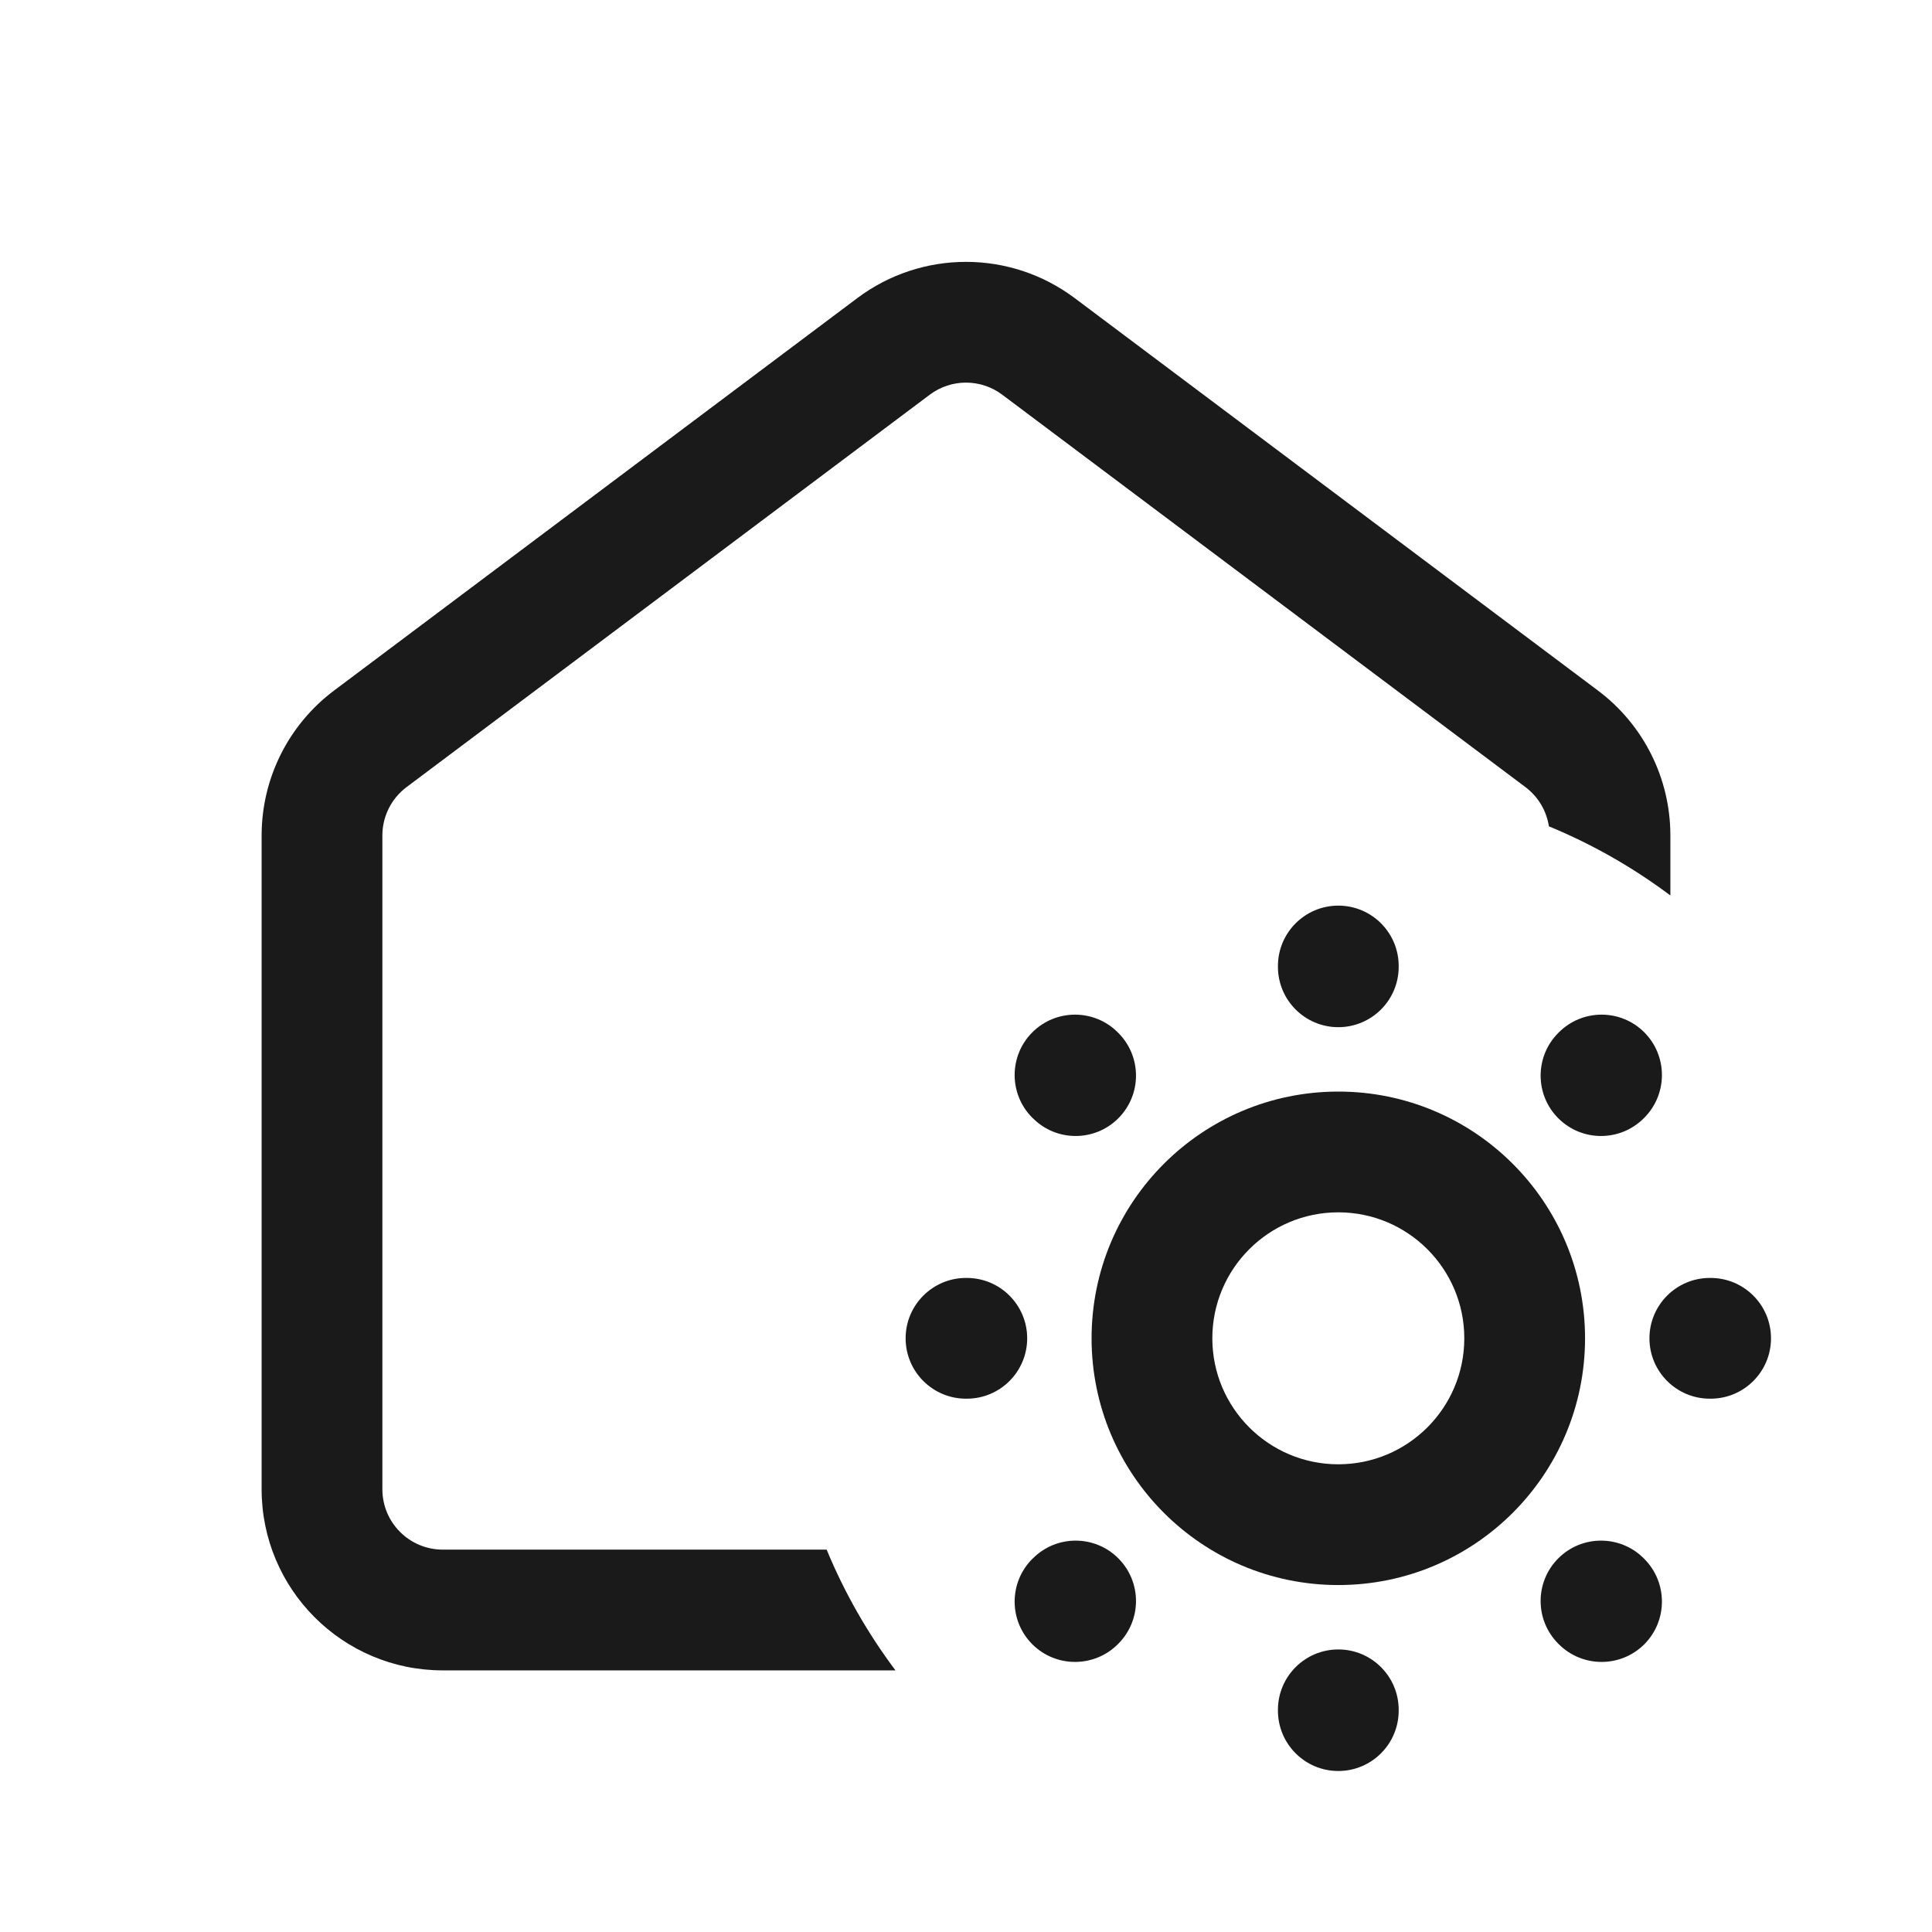 <svg width="32" height="32" viewBox="0 0 24 24" fill="none" xmlns="http://www.w3.org/2000/svg" transform="rotate(0 0 0)"><path d="M11.55 4.903C11.817 4.703 12.183 4.703 12.45 4.903L18.95 9.778C19.108 9.897 19.212 10.073 19.241 10.265C19.782 10.488 20.289 10.778 20.75 11.124V10.378C20.75 9.67 20.417 9.003 19.85 8.578L13.35 3.703C12.55 3.103 11.45 3.103 10.65 3.703L4.15 8.578C3.583 9.003 3.25 9.67 3.25 10.378V18.5C3.25 19.742 4.257 20.75 5.5 20.75H11.124C10.78 20.291 10.491 19.788 10.269 19.25H5.5C5.086 19.25 4.75 18.914 4.75 18.5V10.378C4.75 10.142 4.861 9.92 5.05 9.778L11.55 4.903Z" fill="#1a1a1a"/><path d="M16.625 11.25C17.039 11.25 17.375 11.586 17.375 12V12.01C17.375 12.424 17.039 12.76 16.625 12.76C16.211 12.76 15.875 12.424 15.875 12.01V12C15.875 11.586 16.211 11.25 16.625 11.25Z" fill="#1a1a1a"/><path d="M20.426 12.824C20.718 13.117 20.718 13.592 20.426 13.885L20.419 13.892C20.126 14.185 19.651 14.185 19.358 13.892C19.065 13.599 19.065 13.124 19.358 12.831L19.365 12.824C19.658 12.531 20.133 12.531 20.426 12.824Z" fill="#1a1a1a"/><path d="M21.25 17.375C21.664 17.375 22 17.039 22 16.625C22 16.211 21.664 15.875 21.25 15.875H21.24C20.826 15.875 20.49 16.211 20.49 16.625C20.49 17.039 20.826 17.375 21.24 17.375H21.25Z" fill="#1a1a1a"/><path d="M20.426 20.426C20.133 20.718 19.658 20.718 19.365 20.426L19.358 20.419C19.065 20.126 19.065 19.651 19.358 19.358C19.651 19.065 20.126 19.065 20.419 19.358L20.426 19.365C20.718 19.658 20.718 20.133 20.426 20.426Z" fill="#1a1a1a"/><path d="M17.375 21.24C17.375 20.826 17.039 20.49 16.625 20.49C16.211 20.49 15.875 20.826 15.875 21.24V21.25C15.875 21.664 16.211 22 16.625 22C17.039 22 17.375 21.664 17.375 21.25V21.24Z" fill="#1a1a1a"/><path d="M13.892 19.358C14.185 19.651 14.185 20.126 13.892 20.419L13.885 20.426C13.592 20.718 13.117 20.718 12.824 20.426C12.531 20.133 12.531 19.658 12.824 19.365L12.832 19.358C13.124 19.065 13.599 19.065 13.892 19.358Z" fill="#1a1a1a"/><path d="M12.01 17.375C12.424 17.375 12.76 17.039 12.76 16.625C12.76 16.211 12.424 15.875 12.01 15.875H12C11.586 15.875 11.25 16.211 11.25 16.625C11.25 17.039 11.586 17.375 12 17.375H12.01Z" fill="#1a1a1a"/><path d="M13.892 13.892C13.599 14.185 13.124 14.185 12.832 13.892L12.824 13.885C12.531 13.592 12.531 13.117 12.824 12.824C13.117 12.531 13.592 12.531 13.885 12.824L13.892 12.831C14.185 13.124 14.185 13.599 13.892 13.892Z" fill="#1a1a1a"/><path fill-rule="evenodd" clip-rule="evenodd" d="M16.625 13.56C14.932 13.56 13.56 14.932 13.56 16.625C13.56 18.318 14.932 19.69 16.625 19.69C18.318 19.69 19.69 18.318 19.69 16.625C19.69 14.932 18.318 13.56 16.625 13.56ZM15.06 16.625C15.06 15.761 15.761 15.06 16.625 15.06C17.489 15.06 18.19 15.761 18.19 16.625C18.19 17.489 17.489 18.19 16.625 18.19C15.761 18.19 15.06 17.489 15.06 16.625Z" fill="#1a1a1a"/></svg>
